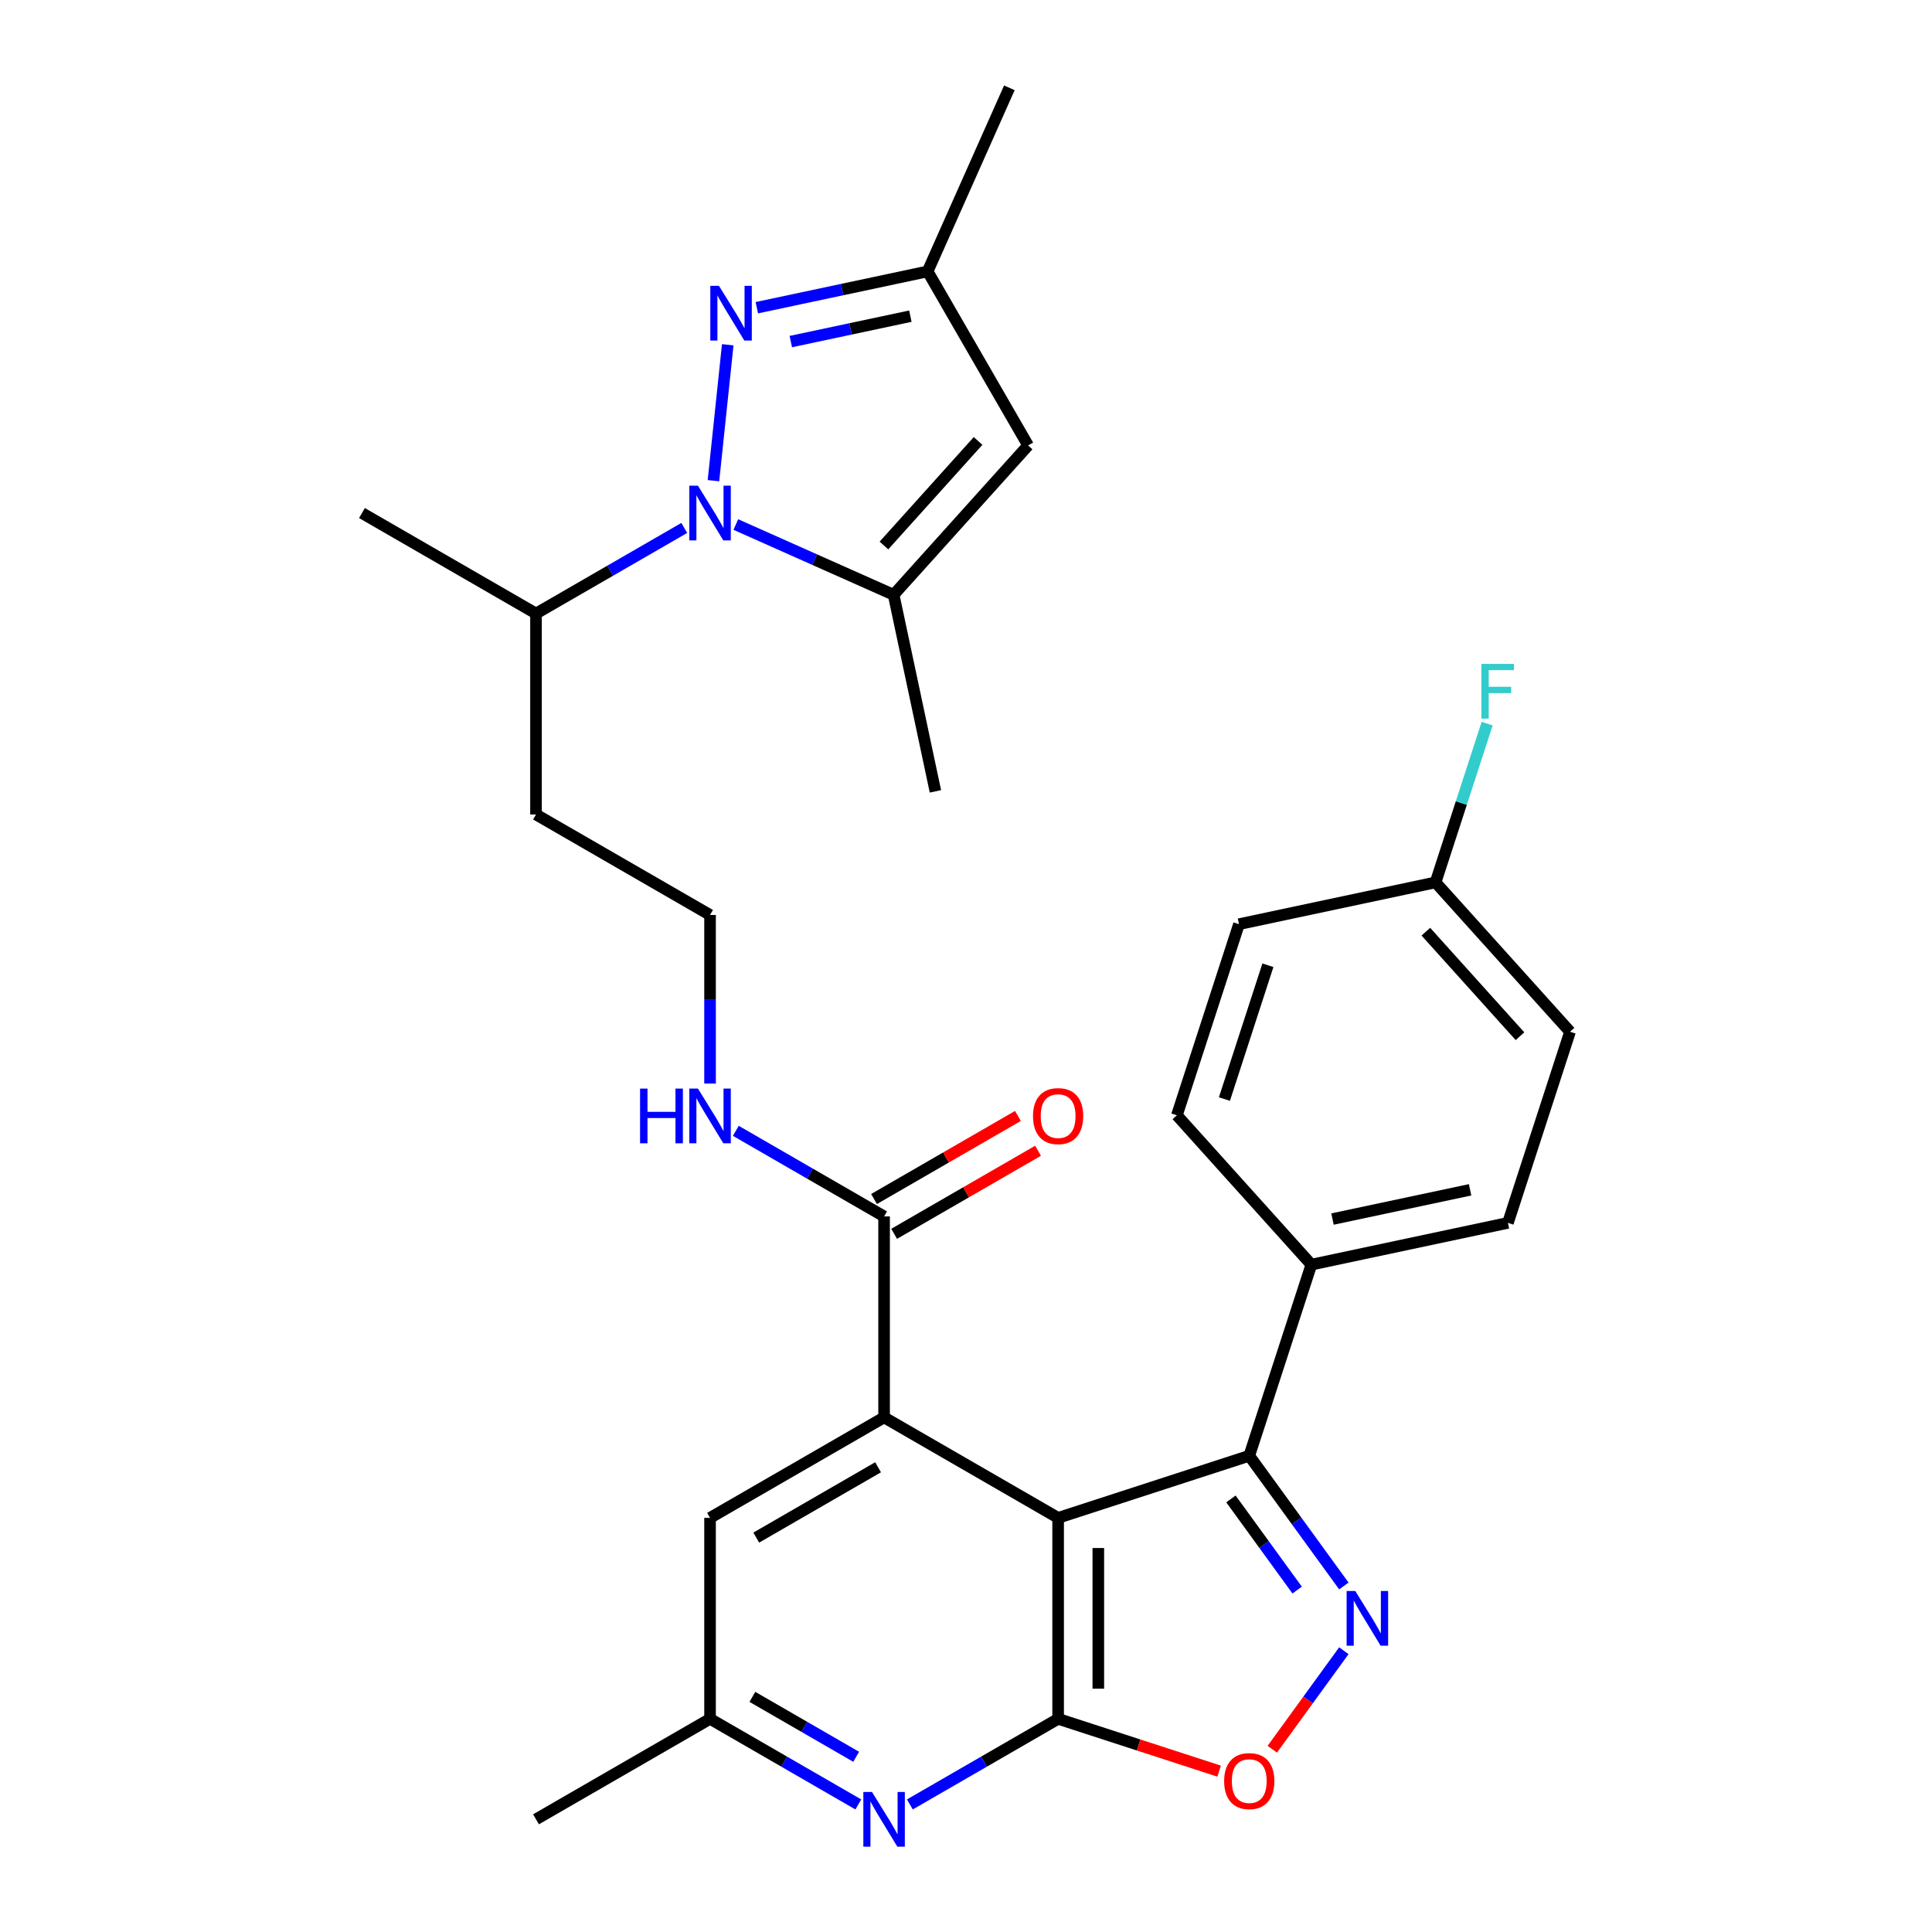 <?xml version='1.0' encoding='iso-8859-1'?>
<svg version='1.1' baseProfile='full'
              xmlns='http://www.w3.org/2000/svg'
                      xmlns:rdkit='http://www.rdkit.org/xml'
                      xmlns:xlink='http://www.w3.org/1999/xlink'
                  xml:space='preserve'
width='1000px' height='1000px' viewBox='0 0 1000 1000'>
<!-- END OF HEADER -->
<rect style='opacity:1.0;fill:#FFFFFF;stroke:none' width='1000' height='1000' x='0' y='0'> </rect>
<path class='bond-0' d='M 547.685,785.648 L 547.685,889.666' style='fill:none;fill-rule:evenodd;stroke:#000000;stroke-width:6px;stroke-linecap:butt;stroke-linejoin:miter;stroke-opacity:1' />
<path class='bond-0' d='M 568.489,801.25 L 568.489,874.063' style='fill:none;fill-rule:evenodd;stroke:#000000;stroke-width:6px;stroke-linecap:butt;stroke-linejoin:miter;stroke-opacity:1' />
<path class='bond-3' d='M 547.685,785.648 L 457.603,733.638' style='fill:none;fill-rule:evenodd;stroke:#000000;stroke-width:6px;stroke-linecap:butt;stroke-linejoin:miter;stroke-opacity:1' />
<path class='bond-4' d='M 547.685,785.648 L 646.613,753.504' style='fill:none;fill-rule:evenodd;stroke:#000000;stroke-width:6px;stroke-linecap:butt;stroke-linejoin:miter;stroke-opacity:1' />
<path class='bond-7' d='M 547.685,889.666 L 589.349,903.203' style='fill:none;fill-rule:evenodd;stroke:#000000;stroke-width:6px;stroke-linecap:butt;stroke-linejoin:miter;stroke-opacity:1' />
<path class='bond-7' d='M 589.349,903.203 L 631.012,916.741' style='fill:none;fill-rule:evenodd;stroke:#FF0000;stroke-width:6px;stroke-linecap:butt;stroke-linejoin:miter;stroke-opacity:1' />
<path class='bond-8' d='M 547.685,889.666 L 509.314,911.82' style='fill:none;fill-rule:evenodd;stroke:#000000;stroke-width:6px;stroke-linecap:butt;stroke-linejoin:miter;stroke-opacity:1' />
<path class='bond-8' d='M 509.314,911.82 L 470.943,933.973' style='fill:none;fill-rule:evenodd;stroke:#0000FF;stroke-width:6px;stroke-linecap:butt;stroke-linejoin:miter;stroke-opacity:1' />
<path class='bond-1' d='M 354.18,273.258 L 315.809,295.411' style='fill:none;fill-rule:evenodd;stroke:#0000FF;stroke-width:6px;stroke-linecap:butt;stroke-linejoin:miter;stroke-opacity:1' />
<path class='bond-1' d='M 315.809,295.411 L 277.438,317.565' style='fill:none;fill-rule:evenodd;stroke:#000000;stroke-width:6px;stroke-linecap:butt;stroke-linejoin:miter;stroke-opacity:1' />
<path class='bond-5' d='M 369.282,248.795 L 376.676,178.446' style='fill:none;fill-rule:evenodd;stroke:#0000FF;stroke-width:6px;stroke-linecap:butt;stroke-linejoin:miter;stroke-opacity:1' />
<path class='bond-6' d='M 380.861,271.495 L 421.703,289.679' style='fill:none;fill-rule:evenodd;stroke:#0000FF;stroke-width:6px;stroke-linecap:butt;stroke-linejoin:miter;stroke-opacity:1' />
<path class='bond-6' d='M 421.703,289.679 L 462.546,307.864' style='fill:none;fill-rule:evenodd;stroke:#000000;stroke-width:6px;stroke-linecap:butt;stroke-linejoin:miter;stroke-opacity:1' />
<path class='bond-2' d='M 695.576,820.896 L 671.094,787.2' style='fill:none;fill-rule:evenodd;stroke:#0000FF;stroke-width:6px;stroke-linecap:butt;stroke-linejoin:miter;stroke-opacity:1' />
<path class='bond-2' d='M 671.094,787.2 L 646.613,753.504' style='fill:none;fill-rule:evenodd;stroke:#000000;stroke-width:6px;stroke-linecap:butt;stroke-linejoin:miter;stroke-opacity:1' />
<path class='bond-2' d='M 671.401,823.016 L 654.264,799.428' style='fill:none;fill-rule:evenodd;stroke:#0000FF;stroke-width:6px;stroke-linecap:butt;stroke-linejoin:miter;stroke-opacity:1' />
<path class='bond-2' d='M 654.264,799.428 L 637.127,775.841' style='fill:none;fill-rule:evenodd;stroke:#000000;stroke-width:6px;stroke-linecap:butt;stroke-linejoin:miter;stroke-opacity:1' />
<path class='bond-30' d='M 695.576,854.417 L 677.053,879.912' style='fill:none;fill-rule:evenodd;stroke:#0000FF;stroke-width:6px;stroke-linecap:butt;stroke-linejoin:miter;stroke-opacity:1' />
<path class='bond-30' d='M 677.053,879.912 L 658.53,905.407' style='fill:none;fill-rule:evenodd;stroke:#FF0000;stroke-width:6px;stroke-linecap:butt;stroke-linejoin:miter;stroke-opacity:1' />
<path class='bond-10' d='M 457.603,733.638 L 457.603,629.62' style='fill:none;fill-rule:evenodd;stroke:#000000;stroke-width:6px;stroke-linecap:butt;stroke-linejoin:miter;stroke-opacity:1' />
<path class='bond-12' d='M 457.603,733.638 L 367.52,785.648' style='fill:none;fill-rule:evenodd;stroke:#000000;stroke-width:6px;stroke-linecap:butt;stroke-linejoin:miter;stroke-opacity:1' />
<path class='bond-12' d='M 454.492,759.456 L 391.434,795.863' style='fill:none;fill-rule:evenodd;stroke:#000000;stroke-width:6px;stroke-linecap:butt;stroke-linejoin:miter;stroke-opacity:1' />
<path class='bond-13' d='M 646.613,753.504 L 678.756,654.577' style='fill:none;fill-rule:evenodd;stroke:#000000;stroke-width:6px;stroke-linecap:butt;stroke-linejoin:miter;stroke-opacity:1' />
<path class='bond-11' d='M 391.733,159.271 L 435.936,149.876' style='fill:none;fill-rule:evenodd;stroke:#0000FF;stroke-width:6px;stroke-linecap:butt;stroke-linejoin:miter;stroke-opacity:1' />
<path class='bond-11' d='M 435.936,149.876 L 480.138,140.48' style='fill:none;fill-rule:evenodd;stroke:#000000;stroke-width:6px;stroke-linecap:butt;stroke-linejoin:miter;stroke-opacity:1' />
<path class='bond-11' d='M 409.32,176.802 L 440.261,170.225' style='fill:none;fill-rule:evenodd;stroke:#0000FF;stroke-width:6px;stroke-linecap:butt;stroke-linejoin:miter;stroke-opacity:1' />
<path class='bond-11' d='M 440.261,170.225 L 471.203,163.648' style='fill:none;fill-rule:evenodd;stroke:#000000;stroke-width:6px;stroke-linecap:butt;stroke-linejoin:miter;stroke-opacity:1' />
<path class='bond-9' d='M 462.546,307.864 L 532.148,230.563' style='fill:none;fill-rule:evenodd;stroke:#000000;stroke-width:6px;stroke-linecap:butt;stroke-linejoin:miter;stroke-opacity:1' />
<path class='bond-9' d='M 457.526,282.348 L 506.247,228.237' style='fill:none;fill-rule:evenodd;stroke:#000000;stroke-width:6px;stroke-linecap:butt;stroke-linejoin:miter;stroke-opacity:1' />
<path class='bond-26' d='M 462.546,307.864 L 484.172,409.609' style='fill:none;fill-rule:evenodd;stroke:#000000;stroke-width:6px;stroke-linecap:butt;stroke-linejoin:miter;stroke-opacity:1' />
<path class='bond-31' d='M 444.262,933.973 L 405.891,911.82' style='fill:none;fill-rule:evenodd;stroke:#0000FF;stroke-width:6px;stroke-linecap:butt;stroke-linejoin:miter;stroke-opacity:1' />
<path class='bond-31' d='M 405.891,911.82 L 367.52,889.666' style='fill:none;fill-rule:evenodd;stroke:#000000;stroke-width:6px;stroke-linecap:butt;stroke-linejoin:miter;stroke-opacity:1' />
<path class='bond-31' d='M 443.153,909.311 L 416.293,893.803' style='fill:none;fill-rule:evenodd;stroke:#0000FF;stroke-width:6px;stroke-linecap:butt;stroke-linejoin:miter;stroke-opacity:1' />
<path class='bond-31' d='M 416.293,893.803 L 389.433,878.296' style='fill:none;fill-rule:evenodd;stroke:#000000;stroke-width:6px;stroke-linecap:butt;stroke-linejoin:miter;stroke-opacity:1' />
<path class='bond-33' d='M 532.148,230.563 L 480.138,140.48' style='fill:none;fill-rule:evenodd;stroke:#000000;stroke-width:6px;stroke-linecap:butt;stroke-linejoin:miter;stroke-opacity:1' />
<path class='bond-16' d='M 462.804,638.628 L 500.045,617.127' style='fill:none;fill-rule:evenodd;stroke:#000000;stroke-width:6px;stroke-linecap:butt;stroke-linejoin:miter;stroke-opacity:1' />
<path class='bond-16' d='M 500.045,617.127 L 537.286,595.626' style='fill:none;fill-rule:evenodd;stroke:#FF0000;stroke-width:6px;stroke-linecap:butt;stroke-linejoin:miter;stroke-opacity:1' />
<path class='bond-16' d='M 452.402,620.612 L 489.643,599.111' style='fill:none;fill-rule:evenodd;stroke:#000000;stroke-width:6px;stroke-linecap:butt;stroke-linejoin:miter;stroke-opacity:1' />
<path class='bond-16' d='M 489.643,599.111 L 526.884,577.609' style='fill:none;fill-rule:evenodd;stroke:#FF0000;stroke-width:6px;stroke-linecap:butt;stroke-linejoin:miter;stroke-opacity:1' />
<path class='bond-17' d='M 457.603,629.62 L 419.232,607.466' style='fill:none;fill-rule:evenodd;stroke:#000000;stroke-width:6px;stroke-linecap:butt;stroke-linejoin:miter;stroke-opacity:1' />
<path class='bond-17' d='M 419.232,607.466 L 380.861,585.313' style='fill:none;fill-rule:evenodd;stroke:#0000FF;stroke-width:6px;stroke-linecap:butt;stroke-linejoin:miter;stroke-opacity:1' />
<path class='bond-27' d='M 480.138,140.48 L 522.447,45.455' style='fill:none;fill-rule:evenodd;stroke:#000000;stroke-width:6px;stroke-linecap:butt;stroke-linejoin:miter;stroke-opacity:1' />
<path class='bond-14' d='M 367.52,785.648 L 367.52,889.666' style='fill:none;fill-rule:evenodd;stroke:#000000;stroke-width:6px;stroke-linecap:butt;stroke-linejoin:miter;stroke-opacity:1' />
<path class='bond-18' d='M 678.756,654.577 L 780.502,632.95' style='fill:none;fill-rule:evenodd;stroke:#000000;stroke-width:6px;stroke-linecap:butt;stroke-linejoin:miter;stroke-opacity:1' />
<path class='bond-18' d='M 689.693,630.984 L 760.914,615.845' style='fill:none;fill-rule:evenodd;stroke:#000000;stroke-width:6px;stroke-linecap:butt;stroke-linejoin:miter;stroke-opacity:1' />
<path class='bond-19' d='M 678.756,654.577 L 609.154,577.276' style='fill:none;fill-rule:evenodd;stroke:#000000;stroke-width:6px;stroke-linecap:butt;stroke-linejoin:miter;stroke-opacity:1' />
<path class='bond-28' d='M 367.52,889.666 L 277.438,941.675' style='fill:none;fill-rule:evenodd;stroke:#000000;stroke-width:6px;stroke-linecap:butt;stroke-linejoin:miter;stroke-opacity:1' />
<path class='bond-15' d='M 277.438,317.565 L 277.438,421.583' style='fill:none;fill-rule:evenodd;stroke:#000000;stroke-width:6px;stroke-linecap:butt;stroke-linejoin:miter;stroke-opacity:1' />
<path class='bond-29' d='M 277.438,317.565 L 187.355,265.555' style='fill:none;fill-rule:evenodd;stroke:#000000;stroke-width:6px;stroke-linecap:butt;stroke-linejoin:miter;stroke-opacity:1' />
<path class='bond-22' d='M 367.52,560.85 L 367.52,517.221' style='fill:none;fill-rule:evenodd;stroke:#0000FF;stroke-width:6px;stroke-linecap:butt;stroke-linejoin:miter;stroke-opacity:1' />
<path class='bond-22' d='M 367.52,517.221 L 367.52,473.592' style='fill:none;fill-rule:evenodd;stroke:#000000;stroke-width:6px;stroke-linecap:butt;stroke-linejoin:miter;stroke-opacity:1' />
<path class='bond-23' d='M 780.502,632.95 L 812.645,534.023' style='fill:none;fill-rule:evenodd;stroke:#000000;stroke-width:6px;stroke-linecap:butt;stroke-linejoin:miter;stroke-opacity:1' />
<path class='bond-24' d='M 609.154,577.276 L 641.298,478.349' style='fill:none;fill-rule:evenodd;stroke:#000000;stroke-width:6px;stroke-linecap:butt;stroke-linejoin:miter;stroke-opacity:1' />
<path class='bond-24' d='M 633.761,568.866 L 656.262,499.616' style='fill:none;fill-rule:evenodd;stroke:#000000;stroke-width:6px;stroke-linecap:butt;stroke-linejoin:miter;stroke-opacity:1' />
<path class='bond-20' d='M 743.043,456.722 L 641.298,478.349' style='fill:none;fill-rule:evenodd;stroke:#000000;stroke-width:6px;stroke-linecap:butt;stroke-linejoin:miter;stroke-opacity:1' />
<path class='bond-25' d='M 743.043,456.722 L 756.392,415.638' style='fill:none;fill-rule:evenodd;stroke:#000000;stroke-width:6px;stroke-linecap:butt;stroke-linejoin:miter;stroke-opacity:1' />
<path class='bond-25' d='M 756.392,415.638 L 769.741,374.555' style='fill:none;fill-rule:evenodd;stroke:#33CCCC;stroke-width:6px;stroke-linecap:butt;stroke-linejoin:miter;stroke-opacity:1' />
<path class='bond-32' d='M 743.043,456.722 L 812.645,534.023' style='fill:none;fill-rule:evenodd;stroke:#000000;stroke-width:6px;stroke-linecap:butt;stroke-linejoin:miter;stroke-opacity:1' />
<path class='bond-32' d='M 738.023,482.237 L 786.745,536.348' style='fill:none;fill-rule:evenodd;stroke:#000000;stroke-width:6px;stroke-linecap:butt;stroke-linejoin:miter;stroke-opacity:1' />
<path class='bond-21' d='M 277.438,421.583 L 367.52,473.592' style='fill:none;fill-rule:evenodd;stroke:#000000;stroke-width:6px;stroke-linecap:butt;stroke-linejoin:miter;stroke-opacity:1' />
<path  class='atom-2' d='M 361.26 251.395
L 370.54 266.395
Q 371.46 267.875, 372.94 270.555
Q 374.42 273.235, 374.5 273.395
L 374.5 251.395
L 378.26 251.395
L 378.26 279.715
L 374.38 279.715
L 364.42 263.315
Q 363.26 261.395, 362.02 259.195
Q 360.82 256.995, 360.46 256.315
L 360.46 279.715
L 356.78 279.715
L 356.78 251.395
L 361.26 251.395
' fill='#0000FF'/>
<path  class='atom-3' d='M 701.493 823.497
L 710.773 838.497
Q 711.693 839.977, 713.173 842.657
Q 714.653 845.337, 714.733 845.497
L 714.733 823.497
L 718.493 823.497
L 718.493 851.817
L 714.613 851.817
L 704.653 835.417
Q 703.493 833.497, 702.253 831.297
Q 701.053 829.097, 700.693 828.417
L 700.693 851.817
L 697.013 851.817
L 697.013 823.497
L 701.493 823.497
' fill='#0000FF'/>
<path  class='atom-6' d='M 372.133 147.947
L 381.413 162.947
Q 382.333 164.427, 383.813 167.107
Q 385.293 169.787, 385.373 169.947
L 385.373 147.947
L 389.133 147.947
L 389.133 176.267
L 385.253 176.267
L 375.293 159.867
Q 374.133 157.947, 372.893 155.747
Q 371.693 153.547, 371.333 152.867
L 371.333 176.267
L 367.653 176.267
L 367.653 147.947
L 372.133 147.947
' fill='#0000FF'/>
<path  class='atom-8' d='M 633.613 921.89
Q 633.613 915.09, 636.973 911.29
Q 640.333 907.49, 646.613 907.49
Q 652.893 907.49, 656.253 911.29
Q 659.613 915.09, 659.613 921.89
Q 659.613 928.77, 656.213 932.69
Q 652.813 936.57, 646.613 936.57
Q 640.373 936.57, 636.973 932.69
Q 633.613 928.81, 633.613 921.89
M 646.613 933.37
Q 650.933 933.37, 653.253 930.49
Q 655.613 927.57, 655.613 921.89
Q 655.613 916.33, 653.253 913.53
Q 650.933 910.69, 646.613 910.69
Q 642.293 910.69, 639.933 913.49
Q 637.613 916.29, 637.613 921.89
Q 637.613 927.61, 639.933 930.49
Q 642.293 933.37, 646.613 933.37
' fill='#FF0000'/>
<path  class='atom-9' d='M 451.343 927.515
L 460.623 942.515
Q 461.543 943.995, 463.023 946.675
Q 464.503 949.355, 464.583 949.515
L 464.583 927.515
L 468.343 927.515
L 468.343 955.835
L 464.463 955.835
L 454.503 939.435
Q 453.343 937.515, 452.103 935.315
Q 450.903 933.115, 450.543 932.435
L 450.543 955.835
L 446.863 955.835
L 446.863 927.515
L 451.343 927.515
' fill='#0000FF'/>
<path  class='atom-17' d='M 534.685 577.691
Q 534.685 570.891, 538.045 567.091
Q 541.405 563.291, 547.685 563.291
Q 553.965 563.291, 557.325 567.091
Q 560.685 570.891, 560.685 577.691
Q 560.685 584.571, 557.285 588.491
Q 553.885 592.371, 547.685 592.371
Q 541.445 592.371, 538.045 588.491
Q 534.685 584.611, 534.685 577.691
M 547.685 589.171
Q 552.005 589.171, 554.325 586.291
Q 556.685 583.371, 556.685 577.691
Q 556.685 572.131, 554.325 569.331
Q 552.005 566.491, 547.685 566.491
Q 543.365 566.491, 541.005 569.291
Q 538.685 572.091, 538.685 577.691
Q 538.685 583.411, 541.005 586.291
Q 543.365 589.171, 547.685 589.171
' fill='#FF0000'/>
<path  class='atom-18' d='M 331.3 563.451
L 335.14 563.451
L 335.14 575.491
L 349.62 575.491
L 349.62 563.451
L 353.46 563.451
L 353.46 591.771
L 349.62 591.771
L 349.62 578.691
L 335.14 578.691
L 335.14 591.771
L 331.3 591.771
L 331.3 563.451
' fill='#0000FF'/>
<path  class='atom-18' d='M 361.26 563.451
L 370.54 578.451
Q 371.46 579.931, 372.94 582.611
Q 374.42 585.291, 374.5 585.451
L 374.5 563.451
L 378.26 563.451
L 378.26 591.771
L 374.38 591.771
L 364.42 575.371
Q 363.26 573.451, 362.02 571.251
Q 360.82 569.051, 360.46 568.371
L 360.46 591.771
L 356.78 591.771
L 356.78 563.451
L 361.26 563.451
' fill='#0000FF'/>
<path  class='atom-26' d='M 766.767 343.634
L 783.607 343.634
L 783.607 346.874
L 770.567 346.874
L 770.567 355.474
L 782.167 355.474
L 782.167 358.754
L 770.567 358.754
L 770.567 371.954
L 766.767 371.954
L 766.767 343.634
' fill='#33CCCC'/>
</svg>

